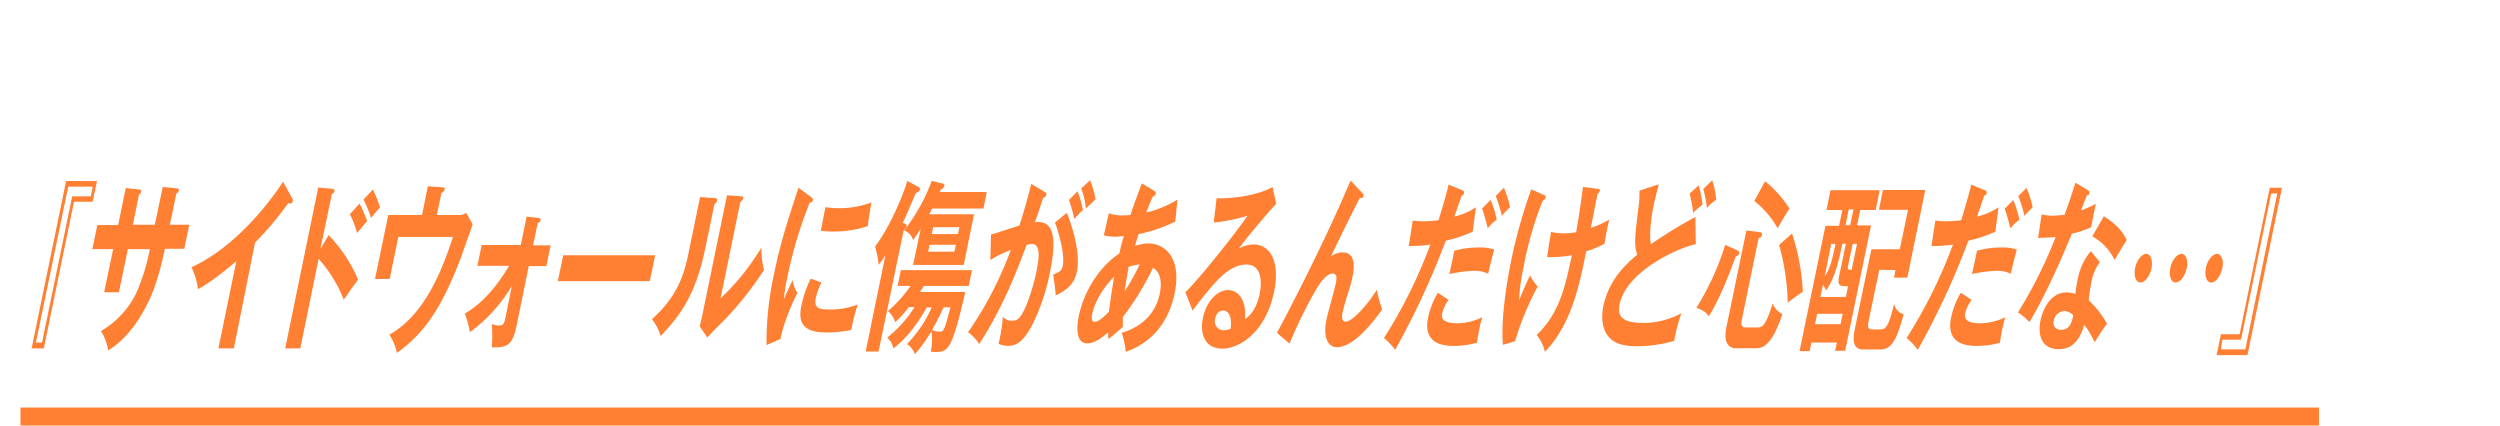 <svg id="レイヤー_1" data-name="レイヤー 1" xmlns="http://www.w3.org/2000/svg" viewBox="0 0 696 118.46"><defs><style>.cls-1{fill:#ff8033;}</style></defs><path class="cls-1" d="M25.8,56.16H20.6L12.2,97H8.8l9.6-46.6H27Zm0-4.2H19l-9,43.4h1.7l8.4-40.7h5.2Z"/><path class="cls-1" d="M45.3,52.06l4.1.4c.3.1.4.2.4.5a1.15,1.15,0,0,1-.7.9l-1.8,8.7h5.4l-1.4,6.7H45.9c-2.2,10.7-4.6,14.9-5.8,17.1-2.8,5.1-6.3,9-10,11.2a14,14,0,0,0-2-5.4,24.7,24.7,0,0,0,9.8-10.5,55.35,55.35,0,0,0,3.8-12.3H35.6l-2.5,12H29l2.5-12H25.7l1.4-6.7h5.8L35,52.36l3.8.4c.3.1.6.1.5.6a1.24,1.24,0,0,1-.6.8L37,62.56h6.1Z"/><path class="cls-1" d="M65.1,97H60.8l5-24.3c-6.2,5.3-9.2,7-10.7,7.8a18.92,18.92,0,0,0-1.8-6.1c10.4-4.7,19.8-15.1,25.5-23.8l2.6,4.7c.1.3.2.5.1.7-.1.5-.4.7-.7.7a1.06,1.06,0,0,1-.5-.2A94.08,94.08,0,0,1,71,67.56Z"/><path class="cls-1" d="M91.5,65.46a41.16,41.16,0,0,1,8.2,12.4c-1.6,2.1-2.2,3-4,5.6a37,37,0,0,0-7-11.4L83.6,97H79.4l9.2-44.8,4.1.4c.3.1.5.1.4.6a1,1,0,0,1-.7.8l-3.2,15.3Zm8.6-8.8a31.4,31.4,0,0,1,2.1,4.9c-.7.8-2.1,2.5-2.8,3.3a24.07,24.07,0,0,0-2-5.2Zm3.7-3.9a30.52,30.52,0,0,1,2,5c-.7.7-.8.9-2.5,2.9a35.78,35.78,0,0,0-2.1-5.1Z"/><path class="cls-1" d="M127.5,59.86a3.48,3.48,0,0,0,2.3-.6l1.8,3.2c-.5,1.4-2.7,7.5-3.1,8.8-5.4,14.2-10.1,21.3-18,27a15.28,15.28,0,0,0-2.1-5.1c10.2-5.6,15.1-19.2,17.7-27.2H110.9l-2.4,11.7h-4.1l3.7-17.8h9.4l1.6-8,4.2.3c.5.1.6.2.5.6s-.6.8-.9,1l-1.3,6.1Z"/><path class="cls-1" d="M132.9,74l1.2-5.8H145l1.6-7.9,3.4.4c.4.1.6.2.5.6a1.08,1.08,0,0,1-.8.8l-1.3,6.2h4.9l-1.2,5.8h-4.9l-3.3,16.2c-1.1,5.5-2.4,6.6-7,6.4a35.24,35.24,0,0,0,0-6.5,4.64,4.64,0,0,0,2,.4c1.4,0,1.5-.6,1.9-2.6l1.7-8.4a43.63,43.63,0,0,1-11.7,12.9,24.58,24.58,0,0,0-1.4-5.2c1.5-.9,6.9-4,12.3-13.3Z"/><path class="cls-1" d="M182.4,71.06l-1.5,7.2H155.3l1.5-7.2Z"/><path class="cls-1" d="M199.1,55.16c.3.1.7.1.5.7a1.61,1.61,0,0,1-.7,1l-2.6,12.5c-2.7,13-7.2,18.8-12.4,24.2a13.18,13.18,0,0,0-2.4-4.7c6.9-6.2,8.9-11.9,10.3-19l3.1-15Zm7.4-.5c.3.1.6.1.4.6s-.4.7-.8,1l-5.5,26.8A65.25,65.25,0,0,0,212,68.86a22.35,22.35,0,0,0,.7,6.3,91.77,91.77,0,0,1-11.4,14.3c-3.1,3.1-3.4,3.4-4.4,4.5l-2.1-3.1c.3-1.4.7-2.7.9-4l6.7-32.5Z"/><path class="cls-1" d="M225.8,54.86c.4.3.6.4.5.9s-.4.6-.9.7a120.86,120.86,0,0,0-6.3,21.2c-.6,3-.7,4-.9,5.6.2-.4,1.8-3.9,2.5-5.3a8.16,8.16,0,0,0,1.3,3.6c-.7,1.3-3.8,7.8-4.7,12.8l-3.9,1.7a88.27,88.27,0,0,1,2.1-19.8c1.9-9.4,4.3-16.3,6.8-24Zm2.9,23.8a18.62,18.62,0,0,0-1.6,4.4c-.5,2.6.7,3.1,3.9,3.1a20.45,20.45,0,0,0,7.8-1.4,50.84,50.84,0,0,0-1.8,7.1,33.92,33.92,0,0,1-7,.7c-5.9,0-8-2.3-6.9-7.4a31,31,0,0,1,2.6-7.6Zm1.1-21a22.5,22.5,0,0,0,3.5.3,25.29,25.29,0,0,0,9.3-1.6c-.8,4.7-.9,5.7-1,6.6a30,30,0,0,1-9.6,1.5,27.38,27.38,0,0,1-3.5-.2Z"/><path class="cls-1" d="M252,62.26a.6.6,0,0,1,.4.7,2.26,2.26,0,0,1-.8,1.1l-7,33.8H241l5.5-26.8c-1,1.6-1.5,2.1-1.9,2.7a22.81,22.81,0,0,0-1-5.1c4.1-5.4,7.8-14.2,9-18.3l3.1,1.7c.3.2.5.3.4.7-.1.6-.6.8-1.1.9-2.6,6.1-2.9,6.8-3.7,8.4Zm16.7,19.2C265.1,97,264.1,98,260.5,98c-.8,0-1-.1-1.4-.1a14.89,14.89,0,0,0,.2-5.7,38.36,38.36,0,0,1-4.6,6.4,5.44,5.44,0,0,0-2.2-2.8,35.76,35.76,0,0,0,6.9-10.2H258c-1.3,2.3-4.5,7.8-9.3,11.4a5.2,5.2,0,0,0-1.7-3,34,34,0,0,0,7.6-8.5H253a25.13,25.13,0,0,1-3.8,4.2,6.21,6.21,0,0,0-2-3.1,35.94,35.94,0,0,0,6.3-7h-3.6l.9-4.4h19.8l-.9,4.4H257.2a16.29,16.29,0,0,1-1.1,1.7h12.6v.2Zm2.5-21.9-2.9,14.2H254.2l2.1-10c-1.2,1.8-1.5,2.3-2.1,3.1a4,4,0,0,0-2.5-2.7,51.46,51.46,0,0,0,7.7-13.8l2.9.7c.4.1.7.2.6.7a1.44,1.44,0,0,1-1,1,4.88,4.88,0,0,1-.3.7h13.1l-.9,4.6H259.5c-.2.5-.5,1-.8,1.6h12.5v-.1Zm-12.4,8.6-.4,1.9h7.3l.4-1.9Zm7.9-3,.4-1.9h-7.3l-.4,1.9Zm-4,20.4c-.9,2-2.1,4.3-3.2,6.3a5.63,5.63,0,0,0,2.1.5c1.2,0,1.4-.7,3-6.8Z"/><path class="cls-1" d="M290.9,53.46c.3.2.5.3.4.7a1.06,1.06,0,0,1-.9.9c-.7,2.2-1.5,4.7-2.3,6.8,3.5-.4,6.9,1.1,4.2,14A57.92,57.92,0,0,1,287.6,90c-2.5,5-4.6,6.3-7,6.3a6.59,6.59,0,0,1-2.6-.6,47,47,0,0,0,1.2-7.5,3.44,3.44,0,0,0,2.5,1.1c1.3,0,2.2-.2,3.9-4a54.73,54.73,0,0,0,3-10c.4-2.1,1.5-7.4-1.3-7.4a9,9,0,0,0-1.5.3c-2.6,6.9-6.3,16.9-13.2,27.6a11,11,0,0,0-3.1-3.3,100.92,100.92,0,0,0,11.9-22.9,30.33,30.33,0,0,0-5.7,2.8l.2-7.1c1.2-.3,6.8-2.2,7.9-2.5,1.8-5.6,2.8-9.6,3.3-11.6Zm6.1,5.8c1.4,3.4,3.9,11,2.8,16.4-.8,4-3.7,5.5-5.9,6.6-.1-1.9-.5-4.5-.7-5.8,1.8-.8,2.4-1,2.7-2.6.5-2.7-.8-8.2-2.2-11.9Zm3-6a33.6,33.6,0,0,1,1.5,5.2,27.13,27.13,0,0,0-2.4,2.5,48.69,48.69,0,0,0-1.5-5.3Zm3.5-3.1a29.15,29.15,0,0,1,1.5,5.3c-1,1-1.2,1.2-2.7,2.6a21.06,21.06,0,0,0-1.3-5.6Z"/><path class="cls-1" d="M308.7,59.36a10.6,10.6,0,0,0,4,.6c.2,0,1,0,2-.1,1.5-4.4,2.4-6.7,3.2-8.8l3.5,2.1a.72.72,0,0,1,.4.7.94.94,0,0,1-.8.8c-.5,1-1,2.2-1.9,4.5a28.12,28.12,0,0,0,8.7-3.6l-.6,6.1a39.22,39.22,0,0,1-10.2,3.5c-.2.5-.9,2.9-1,3.3a12.68,12.68,0,0,1,3.6-.7c5.1,0,9.4,4.5,7.4,14-1.9,9-7.3,14-13.6,16.2a22.74,22.74,0,0,0-1.1-5.3c4-1.2,9.2-4.1,10.6-11,.2-1.1,1-5.4-1.9-7.1a76.52,76.52,0,0,1-8.4,13.7V91c-1.1,1-2.9,2.5-4,3.4a11.48,11.48,0,0,1-.1-1.9c-1,.9-3.5,3.1-5.8,3.1-3.2,0-3-4.5-2.4-7.5,1.5-7.1,5.8-13.9,11.3-17.5.3-1.3.6-2.7,1.3-4.9a22.86,22.86,0,0,1-2.5.2,11.67,11.67,0,0,1-3.1-.4ZM310.2,77c-1.1,1.1-5,5.3-6.1,10.3-.2,1-.3,2.3.6,2.3,1.5,0,3.8-2.6,4-2.8C309,84.66,309.3,82.16,310.2,77Zm2.9,4.1a62,62,0,0,0,4.2-7.5,16.67,16.67,0,0,0-3.1.7C313.9,76.16,313.5,78.26,313.1,81.06Z"/><path class="cls-1" d="M355.3,56.76c-2.3,2.3-8.9,10.3-10.4,12.4a9.22,9.22,0,0,1,4.1-1.1c4.4,0,7.5,4.4,5.7,13.2-2.3,11.1-9.5,15.8-14.4,15.8-4.6,0-6.4-3.7-5.4-8.6.9-4.4,3.9-7.7,7-7.7,2.3,0,5.2,2,4.7,8.1,3.1-2.1,3.9-6.1,4.1-7.1.6-3,.7-8.1-3.7-8.1-5.2,0-9.3,5.4-15,12.8l-2-5.1c4-3.8,14.8-17.5,17.3-21.3a48.85,48.85,0,0,1-9.4,1.9l.8-6.8c2.2.2,10.4-.2,15.6-3.1Zm-14.9,29.7c-1.1,0-1.9,1.1-2.1,2.3a2.5,2.5,0,0,0,2.4,3.2,6.86,6.86,0,0,0,1.9-.4C343,88.26,342.2,86.46,340.4,86.46Z"/><path class="cls-1" d="M379.3,53.76a.76.76,0,0,1,.3.8c-.1.6-.5.6-1,.5-1.7,3.2-6.6,13.2-8.1,16.4a5.25,5.25,0,0,1,3.4-1.2c1.9,0,3.7,1.4,2.7,6.5a39,39,0,0,1-1.1,4.2c-.6,1.8-1.1,3.5-1.6,5.5-.3,1.2-.6,3.1.8,3.1,1.6,0,5.9-4.4,8.6-8.9a34.37,34.37,0,0,0,1.5,5.5c-1.7,2.3-7.5,10.5-12.6,10.5-2.3,0-4-2.4-2.9-7.7.3-1.6,2.3-8.6,2.6-10.1s.3-2.7-.9-2.7c-1.8,0-3.7,2.9-4.7,4.6a129.94,129.94,0,0,0-7.3,14.9l-3.5-3c3-5.5,11.3-21.6,17.5-35.5.5-1.1,2.6-6,3-6.9Z"/><path class="cls-1" d="M407.2,53c.3.2.5.4.4.7-.1.7-.6.7-.7.8-.3.9-1.7,5-2,5.8a18.16,18.16,0,0,0,6-2.6l-.9,6.8a37.11,37.11,0,0,1-7.5,2.5,217.3,217.3,0,0,1-14.1,30.4,17.87,17.87,0,0,0-3.1-3.3,136.49,136.49,0,0,0,12.9-26,44.67,44.67,0,0,1-6,.4l1.1-7.1a19.53,19.53,0,0,0,2.9.2,29.61,29.61,0,0,0,4.3-.3c1.4-4.6,2.2-7.4,2.8-9.9Zm-3.9,30.5a9.57,9.57,0,0,0-1.8,3.8c-.6,2.7,3.1,2.7,4.4,2.7a16.23,16.23,0,0,0,6.8-1.7,28.74,28.74,0,0,0-.9,3.5c-.3,1.6-.5,2.7-.6,3.6a22.73,22.73,0,0,1-6.4.9c-2.8,0-8.8-.4-7.2-8a22.54,22.54,0,0,1,2.7-6.8Zm1.6-13.7a25.27,25.27,0,0,1,6.8-.9,11.85,11.85,0,0,1,4.3.6c-.6,2-1,3.7-1.7,6.7a9,9,0,0,0-4.2-.8,38.84,38.84,0,0,0-6.6.9ZM415,55.66a29.49,29.49,0,0,1,1.7,5.5,11.23,11.23,0,0,0-2.5,2.4c-.5-1.9-1-3.9-1.6-5.5Zm3.7-3.4a33.85,33.85,0,0,1,1.7,5.4c-1.2,1.2-1.3,1.3-2.3,2.4a35.91,35.91,0,0,0-1.7-5.5Z"/><path class="cls-1" d="M430,54.36c.3.2.4.2.3.6-.1.7-.7.8-.8.9a96,96,0,0,0-5.3,18.3,57.41,57.41,0,0,0-1.3,9.5c1.2-3,2.4-5.7,3.1-7a12.87,12.87,0,0,0,2.1,3.1A77.78,77.78,0,0,0,421.8,95l-3.4,1c-.6-7.8,1.3-18.4,2.2-22.9a146.36,146.36,0,0,1,5.7-20.4Zm14.7-1.8c.6.1.8.2.7.6s-.4.7-.6.7c-.7,3.2-1.9,9.6-1.9,9.6a27.92,27.92,0,0,0,5.1-2.3c-.8,3.5-.9,4.2-1.3,6.7a24.63,24.63,0,0,1-5.1,2.1c-1.9,9.5-4.1,20.3-11.5,28a10.93,10.93,0,0,0-2.3-4.7c6.3-6,7.9-13.2,9.8-22.2a32.55,32.55,0,0,1-6.9.5l1.1-7a15.59,15.59,0,0,0,3.6.4,20.94,20.94,0,0,0,3.4-.3c.7-3.9,1.4-8.8,1.9-12.6Z"/><path class="cls-1" d="M472.1,68c-4.1.7-19.2,7.2-21.2,16.7-.8,3.7,1.2,5.2,6.7,5.2a22.18,22.18,0,0,0,10.5-2.7,49,49,0,0,0-2,7.7,38.21,38.21,0,0,1-10.2,1.5c-5.2,0-7-1.4-8.1-2.7-1.5-1.7-2.2-4.7-1.4-8.6,1.3-6.1,4.9-10.5,9.4-14.2-1-2.8-.5-6.2.3-12.8a23.81,23.81,0,0,0,.3-5l5.4-1.8c-.6,2.5-.9,3.6-1.3,5.2-1.1,5.3-1.3,9.3-.9,11.5a129.83,129.83,0,0,1,12.4-7.6Zm.8-16.4A32.52,32.52,0,0,1,474,57a13.42,13.42,0,0,0-2.6,2.3,44.86,44.86,0,0,0-1-5.4Zm3.8-1.4a24.56,24.56,0,0,1,1.1,5.4,13.42,13.42,0,0,0-2.6,2.3,39,39,0,0,0-1-5.3Z"/><path class="cls-1" d="M483.8,69.76c.3.2.5.4.4.8s-.5.7-1,.9c-1.6,4.4-4.5,12-7.5,16.6-.8-1.2-1.5-1.6-3.4-2.4a75.55,75.55,0,0,0,8-17.5Zm6.2-5.1c.2,0,.7.1.5.8a.93.93,0,0,1-.9.8L485,88.66c-.3,1.5-.4,2.5,1.1,2.5h3.1c1.2,0,2.3,0,4.3-6.7a5.74,5.74,0,0,0,2.7,3c-3.1,9.5-5.9,9.5-7.7,9.5h-5.2c-2.1,0-3.6-1.6-2.6-6.2l5.5-26.6Zm1.4-14.2a32,32,0,0,1,6.8,7.6c-1,1.5-2.3,3.7-3.3,5.5a25.61,25.61,0,0,0-6.5-7.6ZM498.9,65a60.89,60.89,0,0,1,3,16.2c-1.1.8-3.2,2.2-4.2,3.1a64.57,64.57,0,0,0-2.4-16.1Z"/><path class="cls-1" d="M517,62.76h3.9l-7.2,34.9h-2.8l.5-2.3h-7.1l-.5,2.4H501l7.2-34.9H512l.9-4.4h-4.4l1.1-5.5h13.7l-1.1,5.5h-4.3Zm-4.6,27.5.6-2.9h-7.1l-.6,2.9Zm1.5-7.6.6-3h-1c-1.7,0-2-.7-1.3-3.7l1.7-8.1h-1c-1.3,6.5-2.4,9.9-4.5,13a6.51,6.51,0,0,0-.9-1.5l-.7,3.3ZM508,77c1.5-2.3,2-4.2,3-9.1h-1.2Zm8-18.7h-1.3l-.9,4.4h1.3Zm-1.4,15.2c-.3,1.6-.3,1.6.9,1.6l1.5-7.2h-1.2Zm8.6,1.6L520.3,89c-.3,1.7-.6,2.7,1,2.7h2.2c1.1,0,2.2,0,3.8-7.1a4,4,0,0,0,2.7,2.9c-1.8,6.3-3,9.8-6.6,9.8h-4.7c-3.4,0-2.7-3.8-2.3-5.8l4.6-22.1h7.9l2.3-11h-8.1l1.1-5.5H536l-5,24.4h-3.7l.4-2.1-4.5-.1Z"/><path class="cls-1" d="M552.7,53c.3.2.5.4.4.7-.1.7-.6.7-.7.8-.3.9-1.7,5-2,5.8a18.16,18.16,0,0,0,6-2.6l-.9,6.8A37.11,37.11,0,0,1,548,67a217.3,217.3,0,0,1-14.1,30.4,17.87,17.87,0,0,0-3.1-3.3,136.49,136.49,0,0,0,12.9-26,44.67,44.67,0,0,1-6,.4l1.1-7.1a19.53,19.53,0,0,0,2.9.2,29.61,29.61,0,0,0,4.3-.3c1.4-4.6,2.2-7.4,2.8-9.9Zm-3.8,30.5a9.57,9.57,0,0,0-1.8,3.8c-.6,2.7,3.1,2.7,4.4,2.7a16.23,16.23,0,0,0,6.8-1.7,28.74,28.74,0,0,0-.9,3.5c-.3,1.6-.5,2.7-.6,3.6a22.73,22.73,0,0,1-6.4.9c-2.8,0-8.8-.4-7.2-8a22.54,22.54,0,0,1,2.7-6.8Zm1.5-13.7a25.27,25.27,0,0,1,6.8-.9,11.85,11.85,0,0,1,4.3.6c-.6,2-1,3.7-1.7,6.7a9,9,0,0,0-4.2-.8,38.84,38.84,0,0,0-6.6.9Zm10.1-14.1a29.49,29.49,0,0,1,1.7,5.5,11.23,11.23,0,0,0-2.5,2.4c-.5-1.9-1-3.9-1.6-5.5Zm3.7-3.4a33.85,33.85,0,0,1,1.7,5.4c-1.2,1.2-1.3,1.3-2.3,2.4a35.91,35.91,0,0,0-1.7-5.5Z"/><path class="cls-1" d="M568.4,59.66a11.08,11.08,0,0,0,3.1.4,29.79,29.79,0,0,0,3.3-.3c1.5-4.2,2.3-6.7,3-8.9l3.5,2.1a.81.81,0,0,1,.4.8.62.62,0,0,1-.7.6c-.3.7-1.4,3.6-1.6,4.2a36.58,36.58,0,0,0,4.1-1.8c-.4,1.8-1,4.6-1.3,6.5a26.39,26.39,0,0,1-5.4,1.8c-1.6,4-7.2,17.1-11.8,24.6a20,20,0,0,0-3.2-2.7,125.2,125.2,0,0,0,10.5-21c-1.1.2-3.4.2-4.9.3ZM584.6,73a13.22,13.22,0,0,0-2.3,5.2c-.4,2.1-.7,4.3-.8,5.4a27.24,27.24,0,0,1,5.1,6.5,47,47,0,0,0-3.4,5.2c-1.8-3.4-2.2-4-3-4.8-1.8,6.6-5.6,6.7-7.1,6.7-4.2,0-6-3.2-5-8.1.7-3.3,2.9-7.7,7.3-7.7a10.71,10.71,0,0,1,2.4.4,36.14,36.14,0,0,1,.7-4.4,16.86,16.86,0,0,1,3.6-7.5Zm-10,13.6a3.18,3.18,0,0,0-2.8,2.6,1.94,1.94,0,0,0,2.1,2.6c2.3,0,2.9-2.1,3.3-4A3.84,3.84,0,0,0,574.6,86.56Zm11.1-26.4c4.1,2.6,5.3,4.6,6.4,6.6-.9,1.4-2.2,3.5-3.4,5.6a14.8,14.8,0,0,0-6.2-6.6Z"/><path class="cls-1" d="M599,74.66c-.5,2.2-1.8,4-3.1,4s-1.9-1.8-1.5-4,1.9-4,3.1-4S599.4,72.36,599,74.66Zm9.8,0c-.5,2.2-1.8,4-3.1,4s-1.9-1.8-1.5-4,1.9-4,3.1-4S609.3,72.36,608.8,74.66Zm9.9,0c-.5,2.2-1.8,4-3.1,4s-1.9-1.8-1.5-4,1.9-4,3.1-4S619.2,72.36,618.7,74.66Z"/><path class="cls-1" d="M618.3,93.06h5.2l8.4-40.8h3.4l-9.6,46.6h-8.6Zm0,4.2h6.8l8.9-43.4h-1.7l-8.4,40.7h-5.2Z"/><rect class="cls-1" x="5.7" y="113.46" width="639.9" height="5"/></svg>